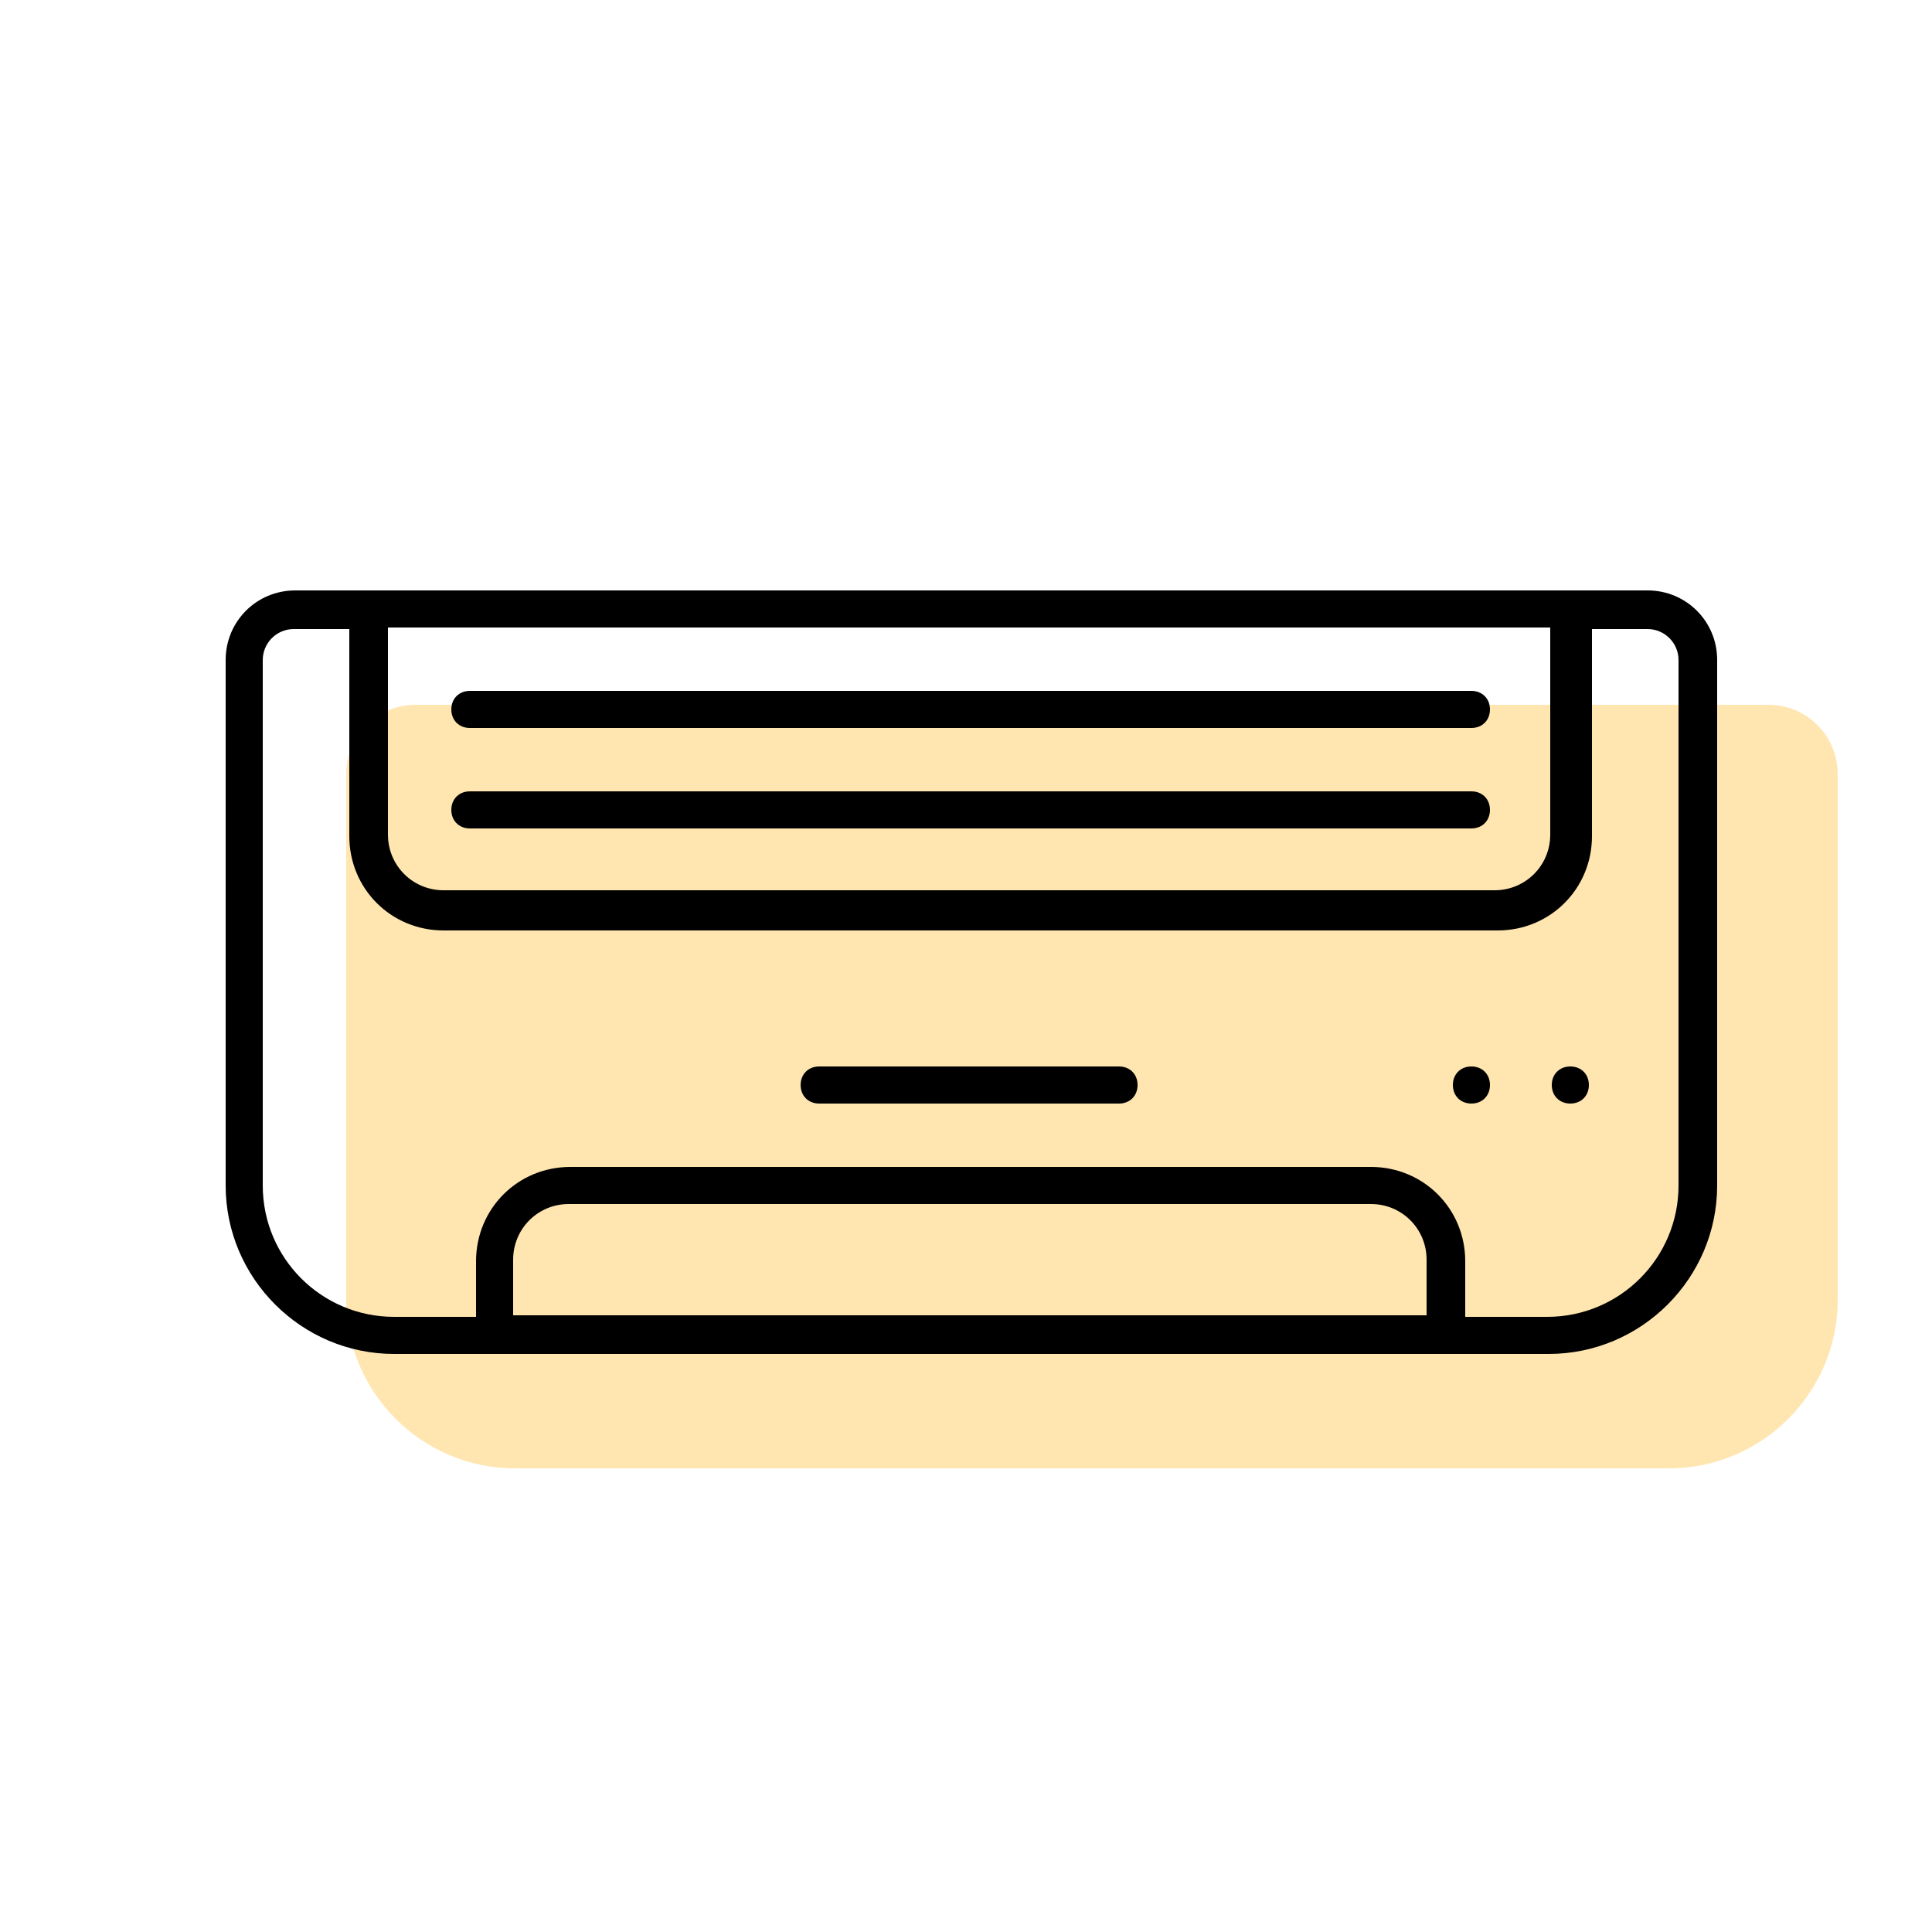 <?xml version="1.0" encoding="UTF-8"?>
<svg id="Ebene_1" xmlns="http://www.w3.org/2000/svg" version="1.1" viewBox="0 0 125 125">
  <!-- Generator: Adobe Illustrator 29.5.1, SVG Export Plug-In . SVG Version: 2.1.0 Build 141)  -->
  <defs>
    <style>
      .st0 {
        fill: #ffe6b0;
      }
    </style>
  </defs>
  <path class="st0" d="M33.3,95c-6,0-10.9-4.9-10.9-10.9v-34c0-2.5,2-4.5,4.5-4.5h87.5c2.5,0,4.5,2,4.5,4.5v34c0,6-4.9,10.9-10.9,10.9H33.3Z"/>
  <path d="M25.5,87.6c-6,0-10.9-4.9-10.9-10.9v-34c0-2.5,2-4.5,4.5-4.5h87.5c2.5,0,4.5,2,4.5,4.5v34c0,6-4.9,10.9-10.9,10.9H25.5ZM88.7,75.5c3.4,0,6.1,2.7,6.1,6.1v3.6h5.3c4.7,0,8.5-3.8,8.5-8.5v-34c0-1.1-.9-2-2-2h-3.6v13.4c0,3.4-2.7,6.1-6.1,6.1H28.7c-3.4,0-6.1-2.7-6.1-6.1v-13.4h-3.6c-1.1,0-2,.9-2,2v34c0,4.7,3.8,8.5,8.5,8.5h5.3v-3.6c0-3.4,2.7-6.1,6.1-6.1h51.8ZM36.8,77.9c-2,0-3.6,1.6-3.6,3.6v3.6h59.1v-3.6c0-2-1.6-3.6-3.6-3.6h-51.8ZM25.1,54c0,2,1.6,3.6,3.6,3.6h68c2,0,3.6-1.6,3.6-3.6v-13.4H25.1v13.4Z"/>
  <path d="M53,71.4c-.7,0-1.2-.5-1.2-1.2s.5-1.2,1.2-1.2h19.4c.7,0,1.2.5,1.2,1.2s-.5,1.2-1.2,1.2h-19.4Z"/>
  <path d="M30.4,53.6c-.7,0-1.2-.5-1.2-1.2s.5-1.2,1.2-1.2h64.8c.7,0,1.2.5,1.2,1.2s-.5,1.2-1.2,1.2H30.4Z"/>
  <path d="M30.4,47.1c-.7,0-1.2-.5-1.2-1.2s.5-1.2,1.2-1.2h64.8c.7,0,1.2.5,1.2,1.2s-.5,1.2-1.2,1.2H30.4Z"/>
  <path d="M95.2,71.4c-.7,0-1.2-.5-1.2-1.2s.5-1.2,1.2-1.2,1.2.5,1.2,1.2-.5,1.2-1.2,1.2Z"/>
  <path d="M101.6,71.4c-.7,0-1.2-.5-1.2-1.2s.5-1.2,1.2-1.2,1.2.5,1.2,1.2-.5,1.2-1.2,1.2Z"/>
</svg>